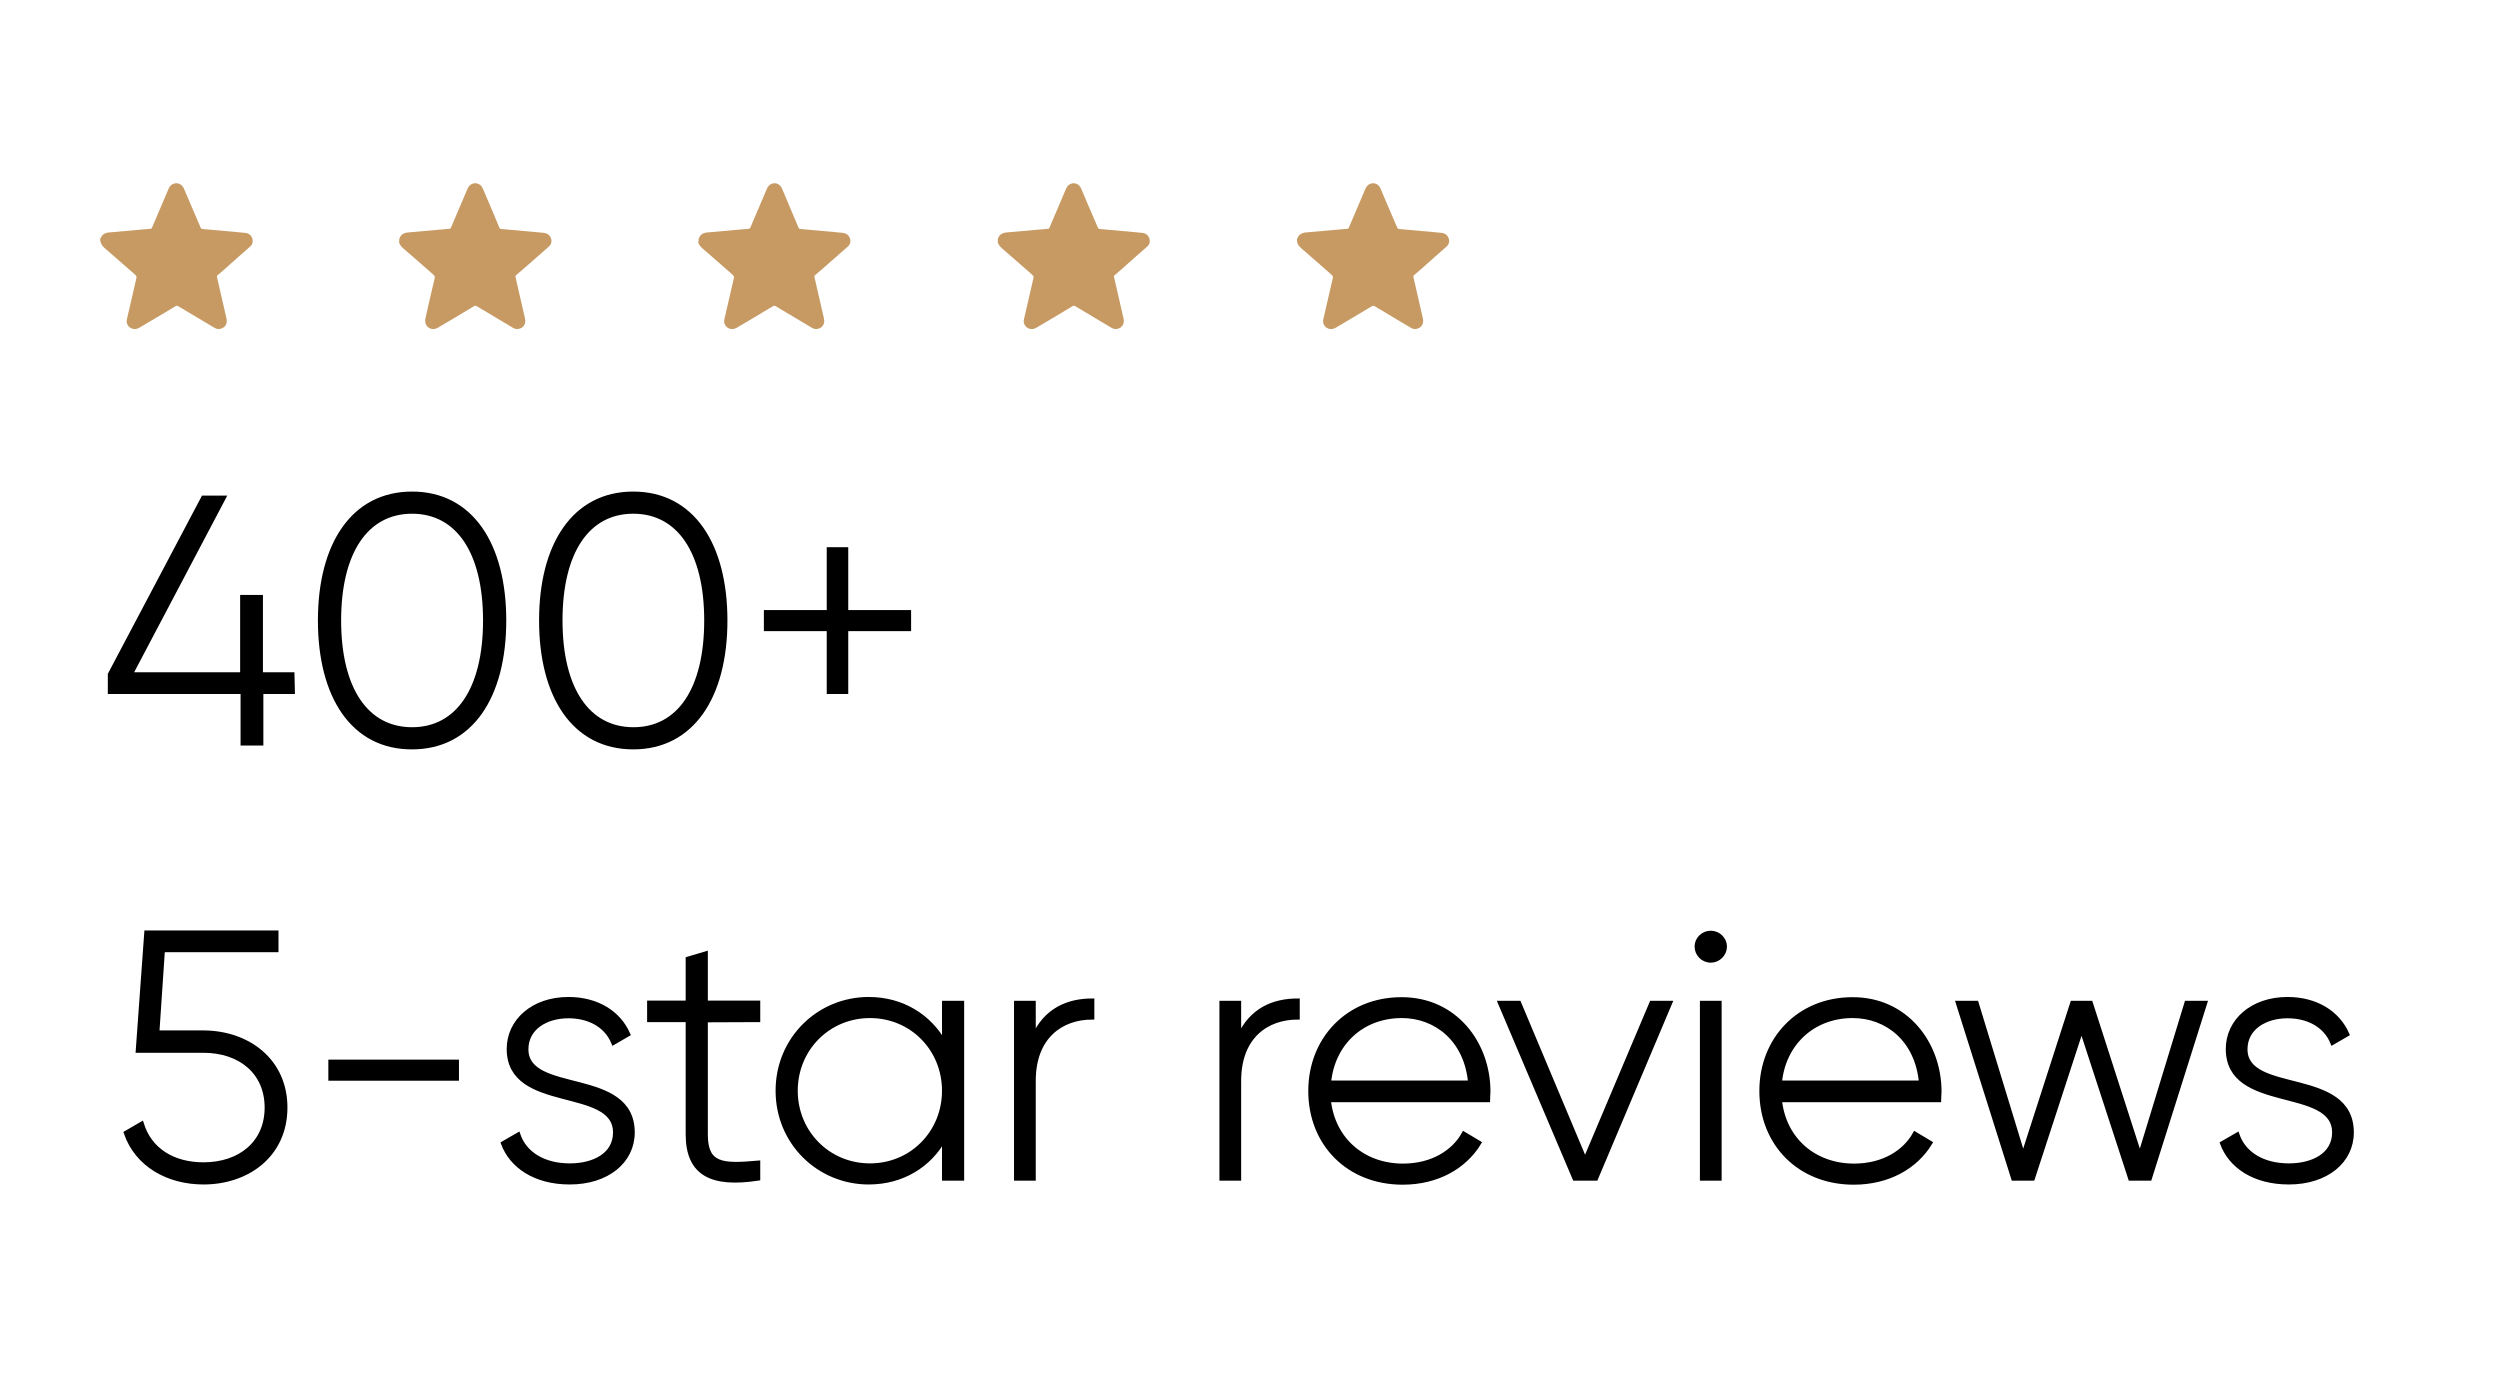 <svg xmlns="http://www.w3.org/2000/svg" xmlns:xlink="http://www.w3.org/1999/xlink" id="Layer_1" x="0px" y="0px" viewBox="0 0 1173.3 647.9" style="enable-background:new 0 0 1173.3 647.9;" xml:space="preserve"><style type="text/css">	.st0{fill:#C79A63;}	.st1{stroke:#000000;stroke-width:2;stroke-miterlimit:10;}</style><g>	<path class="st0" d="M47,112c0,0,0.1-0.1,0.2-0.1c0.6-1.8,2-2.6,3.9-2.8c4.9-0.4,9.8-0.9,14.6-1.3c1.6-0.1,3.2-0.3,4.8-0.4  c0.5,0,0.7-0.2,0.9-0.7c2.6-6.1,5.2-12.2,7.8-18.3c1.1-2.5,4.1-3.2,6.1-1.4c0.5,0.5,0.8,1,1.1,1.7c2.6,6,5.1,12,7.7,18  c0.2,0.6,0.6,0.8,1.2,0.8c5.6,0.5,11.1,1,16.7,1.5c1,0.1,2,0.2,3.1,0.3c1.7,0.2,2.8,1.1,3.3,2.6c0.5,1.6,0.1,2.9-1.2,4  c-3.8,3.3-7.6,6.7-11.3,10c-1.2,1-2.3,2.1-3.6,3.1c-0.5,0.4-0.6,0.7-0.4,1.3c1.5,6.4,2.9,12.8,4.4,19.2c0.6,2.5-0.8,4.6-3.3,4.9  c-1,0.1-1.8-0.2-2.6-0.7c-5.5-3.3-11.1-6.6-16.6-9.9c-0.6-0.4-1-0.4-1.6,0c-5.6,3.4-11.2,6.7-16.8,10c-2.3,1.4-5,0.4-5.8-2  c-0.2-0.7-0.2-1.4,0-2.1c1.5-6.4,2.9-12.7,4.4-19.1c0.2-0.7,0-1.1-0.5-1.6c-4.7-4.1-9.4-8.3-14.2-12.4c-0.9-0.8-1.6-1.6-2-2.8  C47,113.1,47,112.6,47,112z"></path>	<path class="st0" d="M327.9,112c0,0,0.1-0.1,0.1-0.1c0.6-1.8,2-2.6,3.9-2.8c4.9-0.4,9.8-0.9,14.6-1.3c1.6-0.1,3.2-0.3,4.8-0.4  c0.5,0,0.7-0.2,0.9-0.7c2.6-6.1,5.2-12.2,7.8-18.3c1.1-2.5,4.1-3.2,6-1.4c0.5,0.5,0.8,1,1.1,1.7c2.5,6,5.1,12,7.6,18  c0.2,0.6,0.6,0.8,1.2,0.8c5.6,0.5,11.1,1,16.7,1.5c1,0.1,2,0.2,3,0.3c1.6,0.2,2.8,1.1,3.3,2.6c0.5,1.6,0.1,2.9-1.2,4  c-3.8,3.3-7.6,6.7-11.4,10c-1.2,1-2.4,2.1-3.6,3.1c-0.5,0.4-0.6,0.7-0.4,1.3c1.5,6.4,2.9,12.8,4.4,19.2c0.6,2.5-0.8,4.6-3.3,4.9  c-1,0.1-1.8-0.2-2.6-0.7c-5.5-3.3-11.1-6.6-16.6-9.9c-0.6-0.4-1-0.4-1.6,0c-5.6,3.4-11.2,6.7-16.8,10c-2.3,1.4-5,0.4-5.8-2  c-0.2-0.7-0.2-1.4,0-2.1c1.5-6.4,2.9-12.7,4.4-19.1c0.2-0.7,0-1.1-0.5-1.6c-4.7-4.1-9.4-8.3-14.2-12.4c-0.9-0.8-1.6-1.6-2-2.8  C327.9,113.1,327.9,112.6,327.9,112z"></path>	<path class="st0" d="M187.4,112c0.1,0,0.1-0.1,0.1-0.1c0.6-1.8,2-2.6,3.9-2.8c4.9-0.4,9.8-0.9,14.6-1.3c1.6-0.1,3.2-0.3,4.8-0.4  c0.5,0,0.7-0.2,0.9-0.7c2.6-6.1,5.2-12.2,7.8-18.3c1.1-2.5,4.1-3.2,6.1-1.4c0.5,0.5,0.8,1,1.1,1.7c2.6,6,5.1,12,7.6,18  c0.2,0.6,0.6,0.8,1.2,0.8c5.6,0.5,11.1,1,16.7,1.5c1,0.1,2,0.2,3.1,0.3c1.6,0.2,2.8,1.1,3.3,2.6c0.5,1.6,0.1,2.9-1.2,4  c-3.8,3.3-7.6,6.7-11.4,10c-1.2,1-2.4,2.1-3.6,3.1c-0.5,0.4-0.6,0.7-0.4,1.3c1.5,6.4,2.9,12.8,4.4,19.2c0.6,2.5-0.8,4.6-3.3,4.9  c-1,0.1-1.8-0.2-2.6-0.7c-5.5-3.3-11.1-6.6-16.6-9.9c-0.6-0.4-1-0.4-1.6,0c-5.6,3.4-11.2,6.7-16.8,10c-2.3,1.4-5,0.4-5.8-2  c-0.2-0.7-0.2-1.4-0.1-2.1c1.4-6.4,2.9-12.7,4.4-19.1c0.2-0.7,0-1.1-0.5-1.6c-4.7-4.1-9.4-8.3-14.2-12.4c-0.9-0.8-1.6-1.6-2-2.8  C187.4,113.1,187.4,112.6,187.4,112z"></path>	<path class="st0" d="M468.3,112c0,0,0.1-0.1,0.1-0.1c0.6-1.8,2-2.6,3.9-2.8c4.9-0.4,9.8-0.9,14.6-1.3c1.6-0.1,3.2-0.3,4.8-0.4  c0.5,0,0.7-0.2,0.9-0.7c2.6-6.1,5.2-12.2,7.8-18.3c1.1-2.5,4.1-3.2,6-1.4c0.5,0.5,0.8,1,1.1,1.7c2.5,6,5.1,12,7.7,18  c0.2,0.6,0.6,0.8,1.2,0.8c5.6,0.5,11.1,1,16.7,1.5c1,0.1,2,0.2,3,0.3c1.7,0.2,2.8,1.1,3.3,2.6c0.5,1.6,0.1,2.9-1.2,4  c-3.8,3.3-7.6,6.7-11.3,10c-1.2,1-2.3,2.1-3.6,3.1c-0.5,0.4-0.6,0.7-0.4,1.3c1.5,6.4,2.9,12.8,4.4,19.2c0.6,2.5-0.8,4.6-3.3,4.9  c-1,0.1-1.8-0.2-2.6-0.7c-5.5-3.3-11.1-6.6-16.6-9.9c-0.6-0.4-1-0.4-1.6,0c-5.6,3.4-11.2,6.7-16.8,10c-2.3,1.4-5,0.4-5.8-2  c-0.2-0.7-0.2-1.4,0-2.1c1.5-6.4,2.9-12.7,4.4-19.1c0.2-0.7,0-1.1-0.5-1.6c-4.7-4.1-9.4-8.3-14.2-12.4c-0.9-0.8-1.6-1.6-2-2.8  C468.3,113.1,468.3,112.6,468.3,112z"></path>	<path class="st0" d="M608.7,112c0,0,0.1-0.1,0.2-0.1c0.6-1.8,2-2.6,3.9-2.8c4.9-0.4,9.8-0.9,14.6-1.3c1.6-0.1,3.2-0.3,4.8-0.4  c0.5,0,0.7-0.2,0.9-0.7c2.6-6.1,5.2-12.2,7.8-18.3c1.1-2.5,4.1-3.2,6-1.4c0.5,0.5,0.8,1,1.1,1.7c2.5,6,5.1,12,7.7,18  c0.2,0.6,0.6,0.8,1.2,0.8c5.6,0.5,11.1,1,16.7,1.5c1,0.1,2,0.2,3,0.3c1.7,0.2,2.8,1.1,3.3,2.6c0.5,1.6,0.1,2.9-1.2,4  c-3.8,3.3-7.6,6.7-11.3,10c-1.2,1-2.3,2.1-3.6,3.1c-0.5,0.4-0.6,0.7-0.4,1.3c1.5,6.4,2.9,12.8,4.4,19.2c0.6,2.5-0.8,4.6-3.3,4.9  c-1,0.1-1.8-0.2-2.6-0.7c-5.5-3.3-11.1-6.6-16.6-9.9c-0.6-0.4-1-0.4-1.6,0c-5.6,3.4-11.2,6.7-16.8,10c-2.3,1.4-5,0.4-5.8-2  c-0.2-0.7-0.2-1.4,0-2.1c1.5-6.4,2.9-12.7,4.4-19.1c0.2-0.7,0-1.1-0.5-1.6c-4.7-4.1-9.4-8.3-14.2-12.4c-0.9-0.8-1.6-1.6-2-2.8  C608.7,113.1,608.7,112.6,608.7,112z"></path></g><g>	<path class="st1" d="M137.4,324.7h-14.8v24.2h-8.7v-24.2H51.6v-8.2l43.8-82.9h9.6l-43.7,82.9h52.4v-36.3h8.7v36.3h14.8L137.4,324.7  L137.4,324.7z"></path>	<path class="st1" d="M150.2,291.2c0-35.6,15.5-59.5,43.2-59.5s43.2,23.9,43.2,59.5s-15.5,59.5-43.2,59.5  C165.7,350.8,150.2,326.9,150.2,291.2z M227.7,291.2c0-32.3-12.9-51.1-34.3-51.1s-34.3,18.8-34.3,51.1s12.9,51.1,34.3,51.1  S227.7,323.5,227.7,291.2z"></path>	<path class="st1" d="M254,291.2c0-35.6,15.5-59.5,43.2-59.5s43.2,23.9,43.2,59.5s-15.5,59.5-43.2,59.5S254,326.9,254,291.2z   M331.5,291.2c0-32.3-12.9-51.1-34.3-51.1S263,258.9,263,291.2s12.9,51.1,34.3,51.1S331.5,323.5,331.5,291.2z"></path>	<path class="st1" d="M426.6,295.2h-29.5v29.5H389v-29.5h-29.5v-7.9H389v-29.5h8.1v29.5h29.5V295.2z"></path></g><g>	<path class="st1" d="M133.9,519.8c0,22.2-17.6,35.1-38.4,35.1c-16.5,0-31.2-8.1-36.4-23.2l7.4-4.3c3.8,12.4,14.8,19.1,29,19.1  c17.1,0,29.7-10,29.7-26.7c0-16.6-12.5-26.7-29.7-26.7H64.7l4-55.4h61v8.2H76.4l-2.6,38.7h21.8  C116.2,484.7,133.9,497.6,133.9,519.8z"></path>	<path class="st1" d="M155.1,498.3h59.3v7.9h-59.3V498.3z"></path>	<path class="st1" d="M296.9,531.5c0,13.5-11.9,23.4-29.5,23.4c-16.5,0-27.4-7.8-31.3-18.3l7.1-4.1c3,8.9,11.9,14.5,24.2,14.5  c11.5,0,21.3-5.1,21.3-15.5c0-22.4-49.9-9.6-49.9-39.2c0-13,11.2-23.4,28-23.4c13.4,0,23.6,6.4,28,16.5l-6.9,4  c-3.5-8.6-12-12.5-21.1-12.5c-10.7,0-19.8,5.6-19.8,15.5C246.9,514.4,296.9,501.4,296.9,531.5z"></path>	<path class="st1" d="M331.2,478.8v53.6c0,14.5,7.8,14.8,24.6,13.3v7.4c-21.6,3.3-33-2-33-20.8v-53.6h-18.1v-8.1h18.1v-20.6l8.4-2.5  v23.1h24.6v8.1L331.2,478.8L331.2,478.8z"></path>	<path class="st1" d="M451.5,470.7v82.4h-8.4v-18.6c-6.9,12.4-19.6,20.4-35.4,20.4c-23.4,0-42.7-18.6-42.7-43  c0-24.4,19.3-43,42.7-43c15.8,0,28.5,8.1,35.4,20.4v-18.6L451.5,470.7L451.5,470.7z M443.1,511.9c0-19.6-15.2-35.1-34.8-35.1  s-34.9,15.5-34.9,35.1c0,19.6,15.3,35.1,34.9,35.1S443.1,531.5,443.1,511.9z"></path>	<path class="st1" d="M512.6,469.6v7.9c-14.2,0-27.5,8.7-27.5,29.8v45.8h-8.2v-82.4h8.2v16.1C490.7,473.9,501.4,469.6,512.6,469.6z"></path>	<path class="st1" d="M609,469.6v7.9c-14.2,0-27.5,8.7-27.5,29.8v45.8h-8.2v-82.4h8.2v16.1C587.1,473.9,597.8,469.6,609,469.6z"></path>	<path class="st1" d="M698.5,512.3c0,1.3-0.2,2.6-0.2,4h-74.7c2,18.6,16.2,30.8,34.9,30.8c13.5,0,23.7-6.3,28.5-15l7.2,4.3  c-6.8,11.2-19.6,18.6-35.9,18.6c-25.4,0-43.3-18.1-43.3-43c0-24.2,17.5-43,42.7-43C682.9,468.9,698.5,489.7,698.5,512.3z   M623.7,508.1H690c-1.8-20.1-16-31.3-32.1-31.3C639,476.8,625.4,489.9,623.7,508.1z"></path>	<path class="st1" d="M783.8,470.7L749,553.1h-10L704,470.7h8.9l31,73.8l31.2-73.8H783.8z"></path>	<path class="st1" d="M796.3,444.2c0-3.5,3-6.4,6.6-6.4c3.6,0,6.6,3,6.6,6.4c0,3.6-3,6.6-6.6,6.6  C799.2,450.8,796.3,447.8,796.3,444.2z M798.8,470.7h8.2v82.4h-8.2V470.7z"></path>	<path class="st1" d="M910.2,512.3c0,1.3-0.2,2.6-0.2,4h-74.7c2,18.6,16.2,30.8,34.9,30.8c13.5,0,23.7-6.3,28.5-15l7.2,4.3  c-6.8,11.2-19.6,18.6-35.9,18.6c-25.4,0-43.3-18.1-43.3-43c0-24.2,17.5-43,42.7-43C894.5,468.9,910.2,489.7,910.2,512.3z   M835.3,508.1h66.3c-1.8-20.1-16-31.3-32.1-31.3C850.7,476.8,837,489.9,835.3,508.1z"></path>	<path class="st1" d="M1034.9,470.7l-26,82.4h-9.1l-22.9-70.2L954,553.1h-9.1l-26-82.4h8.7l21.9,71.7l23.1-71.7h8.6l23.1,71.7  l21.9-71.7L1034.9,470.7L1034.9,470.7z"></path>	<path class="st1" d="M1103.7,531.5c0,13.5-11.9,23.4-29.5,23.4c-16.5,0-27.4-7.8-31.3-18.3l7.1-4.1c3,8.9,11.9,14.5,24.2,14.5  c11.5,0,21.3-5.1,21.3-15.5c0-22.4-49.9-9.6-49.9-39.2c0-13,11.2-23.4,28-23.4c13.3,0,23.6,6.4,28,16.5l-6.9,4  c-3.5-8.6-12-12.5-21.1-12.5c-10.7,0-19.8,5.6-19.8,15.5C1053.7,514.4,1103.7,501.4,1103.7,531.5z"></path></g><g id="HxLmEz.tif">			<image style="overflow:visible;" width="276" height="170" id="Layer_0" transform="matrix(0.5 0 0 0.5 1330.66 69.304)">	</image></g></svg>